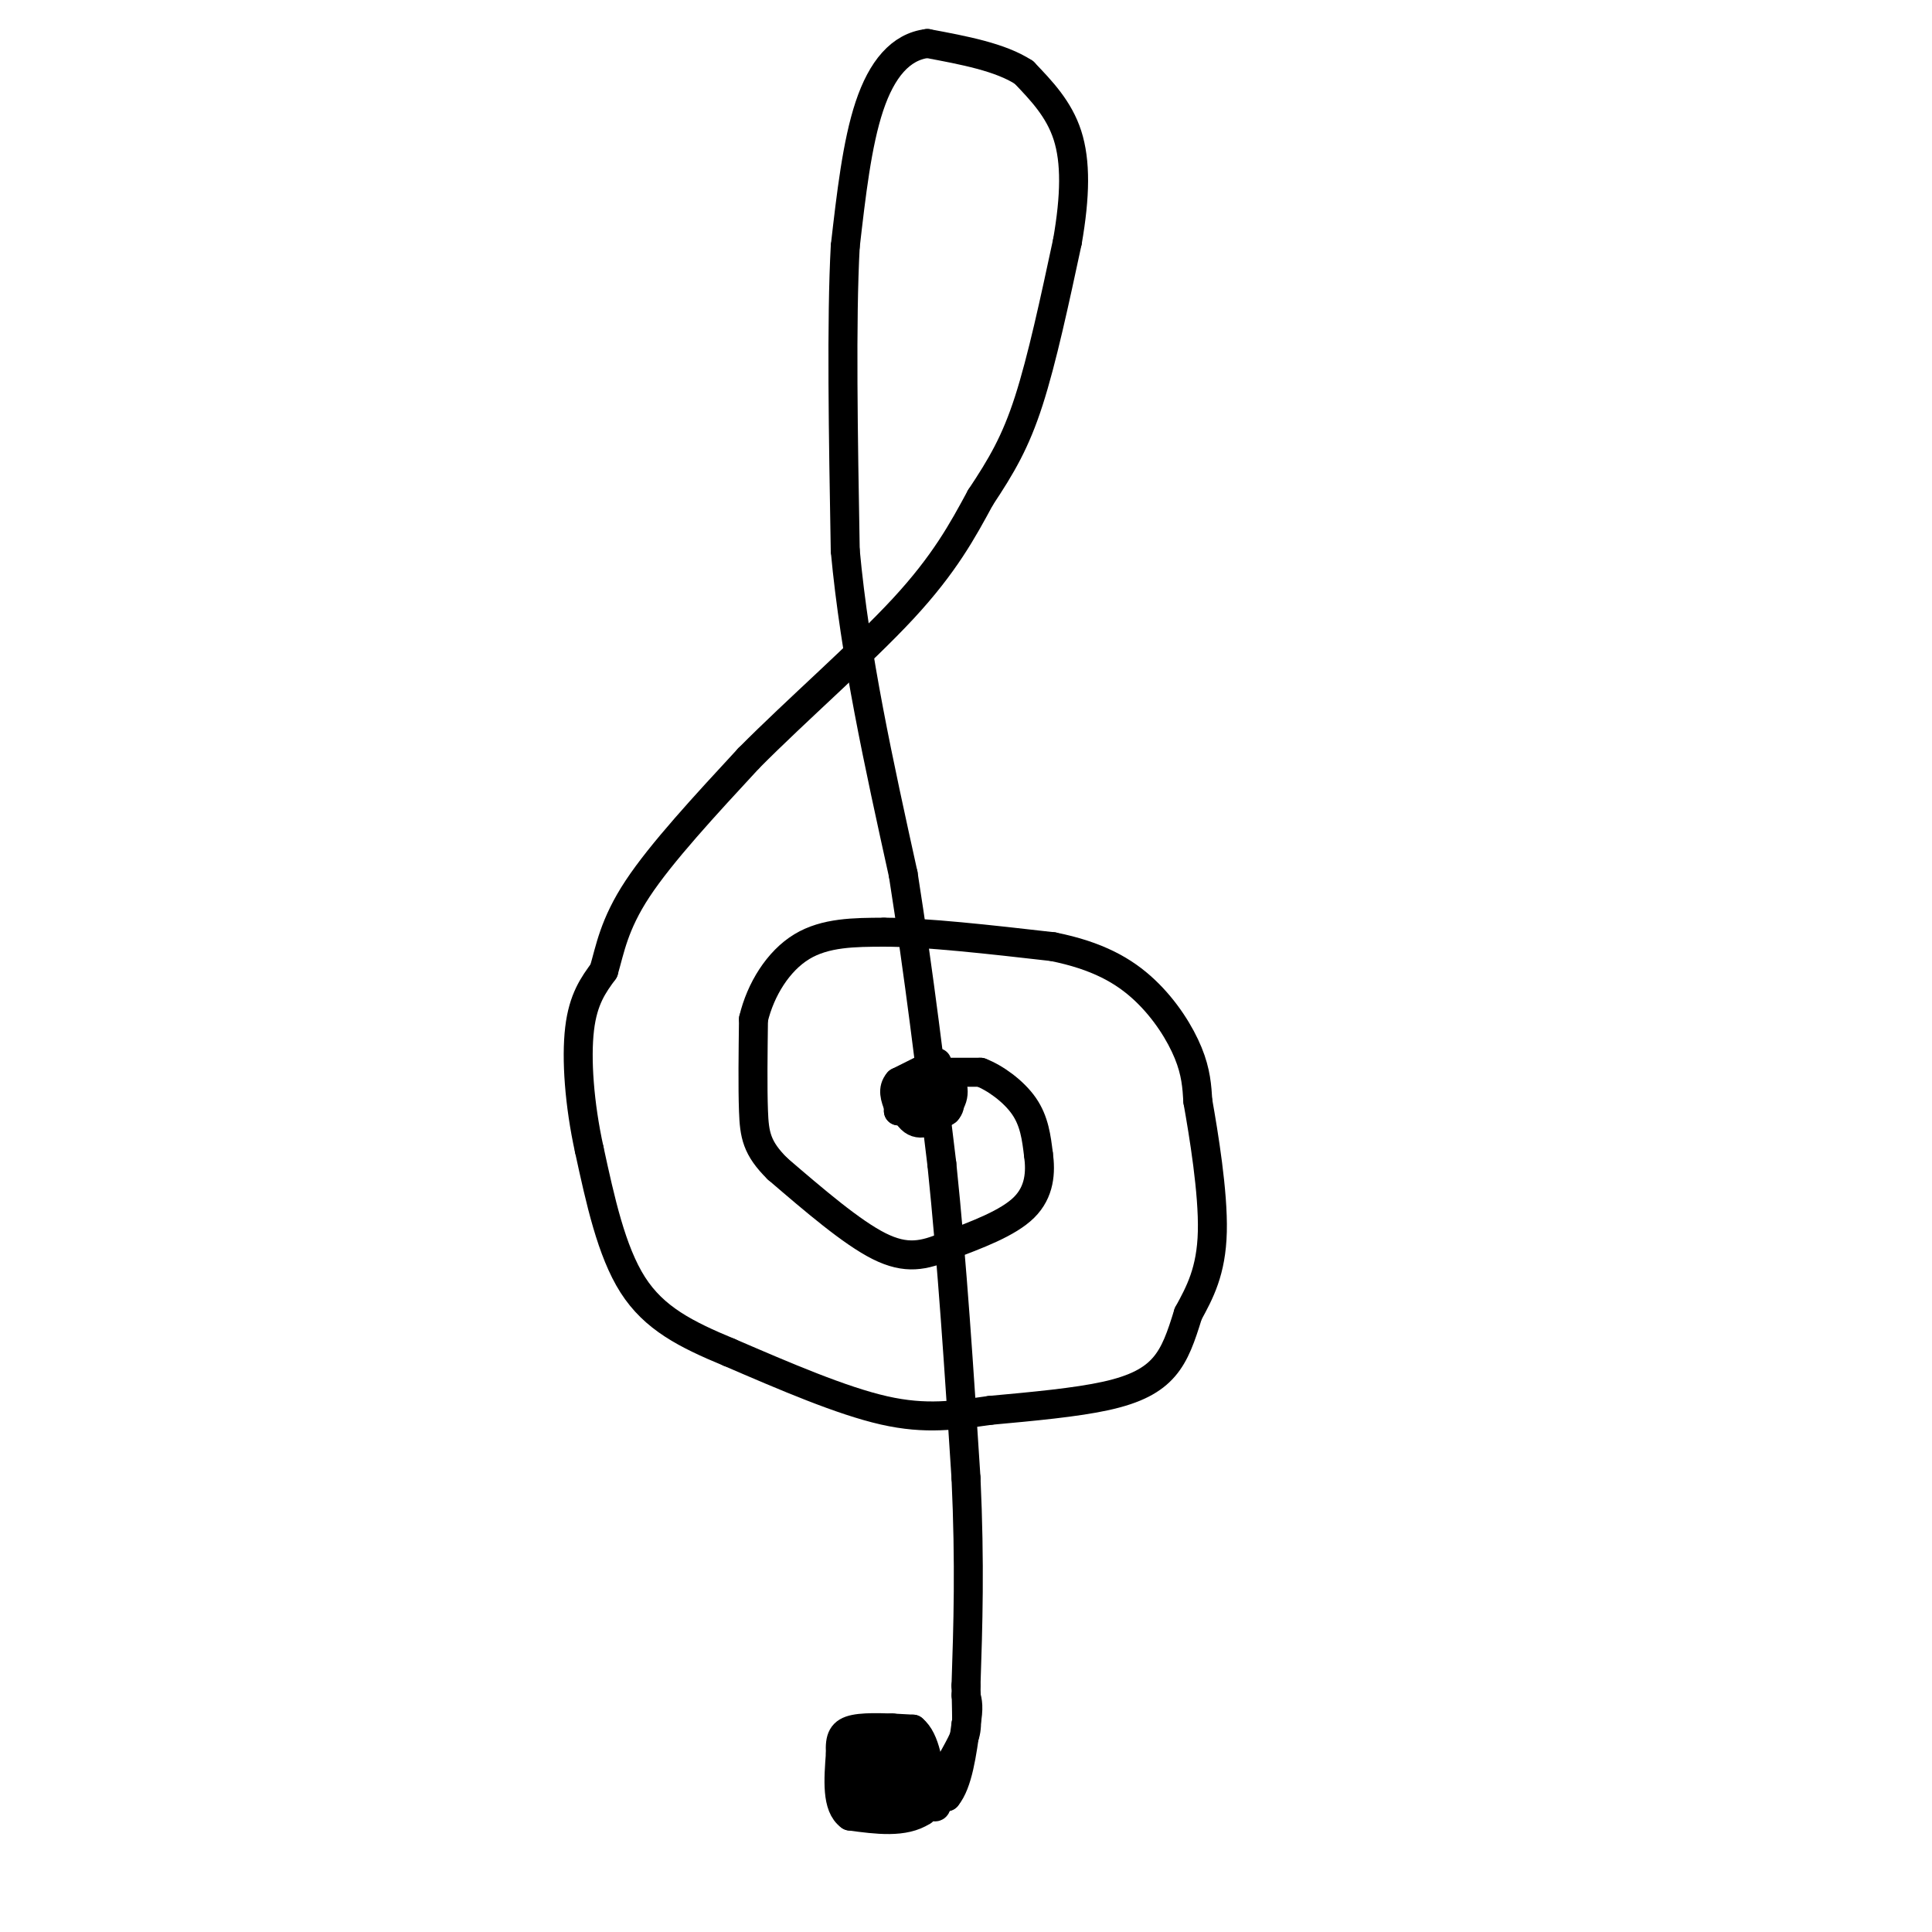 <svg viewBox='0 0 400 400' version='1.1' xmlns='http://www.w3.org/2000/svg' xmlns:xlink='http://www.w3.org/1999/xlink'><g fill='none' stroke='#000000' stroke-width='6' stroke-linecap='round' stroke-linejoin='round'><path d='M196,222c0.000,0.000 7.000,0.000 7,0'/><path d='M203,222c2.956,1.111 6.844,3.889 9,7c2.156,3.111 2.578,6.556 3,10'/><path d='M215,239c0.511,3.644 0.289,7.756 -3,11c-3.289,3.244 -9.644,5.622 -16,8'/><path d='M196,258c-4.667,1.956 -8.333,2.844 -14,0c-5.667,-2.844 -13.333,-9.422 -21,-16'/><path d='M161,242c-4.378,-4.311 -4.822,-7.089 -5,-12c-0.178,-4.911 -0.089,-11.956 0,-19'/><path d='M156,211c1.467,-6.156 5.133,-12.044 10,-15c4.867,-2.956 10.933,-2.978 17,-3'/><path d='M183,193c8.667,0.000 21.833,1.500 35,3'/><path d='M218,196c9.202,1.845 14.708,4.958 19,9c4.292,4.042 7.369,9.012 9,13c1.631,3.988 1.815,6.994 2,10'/><path d='M248,228c1.200,6.800 3.200,18.800 3,27c-0.200,8.200 -2.600,12.600 -5,17'/><path d='M246,272c-1.476,4.798 -2.667,8.292 -5,11c-2.333,2.708 -5.810,4.631 -12,6c-6.190,1.369 -15.095,2.185 -24,3'/><path d='M205,292c-7.200,1.000 -13.200,2.000 -22,0c-8.800,-2.000 -20.400,-7.000 -32,-12'/><path d='M151,280c-9.022,-3.733 -15.578,-7.067 -20,-14c-4.422,-6.933 -6.711,-17.467 -9,-28'/><path d='M122,238c-2.067,-9.378 -2.733,-18.822 -2,-25c0.733,-6.178 2.867,-9.089 5,-12'/><path d='M125,201c1.311,-4.444 2.089,-9.556 7,-17c4.911,-7.444 13.956,-17.222 23,-27'/><path d='M155,157c9.978,-10.067 23.422,-21.733 32,-31c8.578,-9.267 12.289,-16.133 16,-23'/><path d='M203,103c4.356,-6.556 7.244,-11.444 10,-20c2.756,-8.556 5.378,-20.778 8,-33'/><path d='M221,50c1.644,-9.444 1.756,-16.556 0,-22c-1.756,-5.444 -5.378,-9.222 -9,-13'/><path d='M212,15c-4.833,-3.167 -12.417,-4.583 -20,-6'/><path d='M192,9c-5.556,0.667 -9.444,5.333 -12,13c-2.556,7.667 -3.778,18.333 -5,29'/><path d='M175,51c-0.833,15.333 -0.417,39.167 0,63'/><path d='M175,114c2.000,21.667 7.000,44.333 12,67'/><path d='M187,181c3.333,21.167 5.667,40.583 8,60'/><path d='M195,241c2.167,20.833 3.583,42.917 5,65'/><path d='M200,306c0.833,18.000 0.417,30.500 0,43'/><path d='M200,349c0.133,8.733 0.467,9.067 -1,12c-1.467,2.933 -4.733,8.467 -8,14'/><path d='M191,375c-3.833,2.500 -9.417,1.750 -15,1'/><path d='M176,376c-2.833,-2.000 -2.417,-7.500 -2,-13'/><path d='M174,363c-0.178,-3.133 0.378,-4.467 3,-5c2.622,-0.533 7.311,-0.267 12,0'/><path d='M189,358c2.667,2.167 3.333,7.583 4,13'/><path d='M193,371c0.933,2.822 1.267,3.378 0,3c-1.267,-0.378 -4.133,-1.689 -7,-3'/><path d='M186,371c-2.333,-0.689 -4.667,-0.911 -5,-3c-0.333,-2.089 1.333,-6.044 3,-10'/><path d='M184,358c1.222,-1.067 2.778,1.267 2,3c-0.778,1.733 -3.889,2.867 -7,4'/><path d='M179,365c-1.833,1.167 -2.917,2.083 -4,3'/><path d='M175,368c0.044,1.800 2.156,4.800 4,4c1.844,-0.800 3.422,-5.400 5,-10'/><path d='M184,362c-1.222,-1.778 -6.778,-1.222 -8,0c-1.222,1.222 1.889,3.111 5,5'/><path d='M181,367c2.333,1.000 5.667,1.000 9,1'/><path d='M190,368c0.667,-0.500 -2.167,-2.250 -5,-4'/><path d='M185,364c-1.356,1.067 -2.244,5.733 -2,8c0.244,2.267 1.622,2.133 3,2'/><path d='M186,374c2.167,0.000 6.083,-1.000 10,-2'/><path d='M196,372c2.333,-2.833 3.167,-8.917 4,-15'/><path d='M200,357c0.667,-3.500 0.333,-4.750 0,-6'/><path d='M194,220c0.000,0.000 -8.000,4.000 -8,4'/><path d='M186,224c-1.333,1.500 -0.667,3.250 0,5'/><path d='M186,229c0.000,1.000 0.000,1.000 0,1'/><path d='M186,230c0.000,0.167 0.000,0.083 0,0'/><path d='M187,228c0.000,0.000 9.000,1.000 9,1'/><path d='M196,229c1.800,-1.222 1.800,-4.778 0,-6c-1.800,-1.222 -5.400,-0.111 -9,1'/><path d='M187,224c-1.267,2.022 0.067,6.578 2,8c1.933,1.422 4.467,-0.289 7,-2'/><path d='M196,230c1.167,-1.167 0.583,-3.083 0,-5'/></g>
</svg>